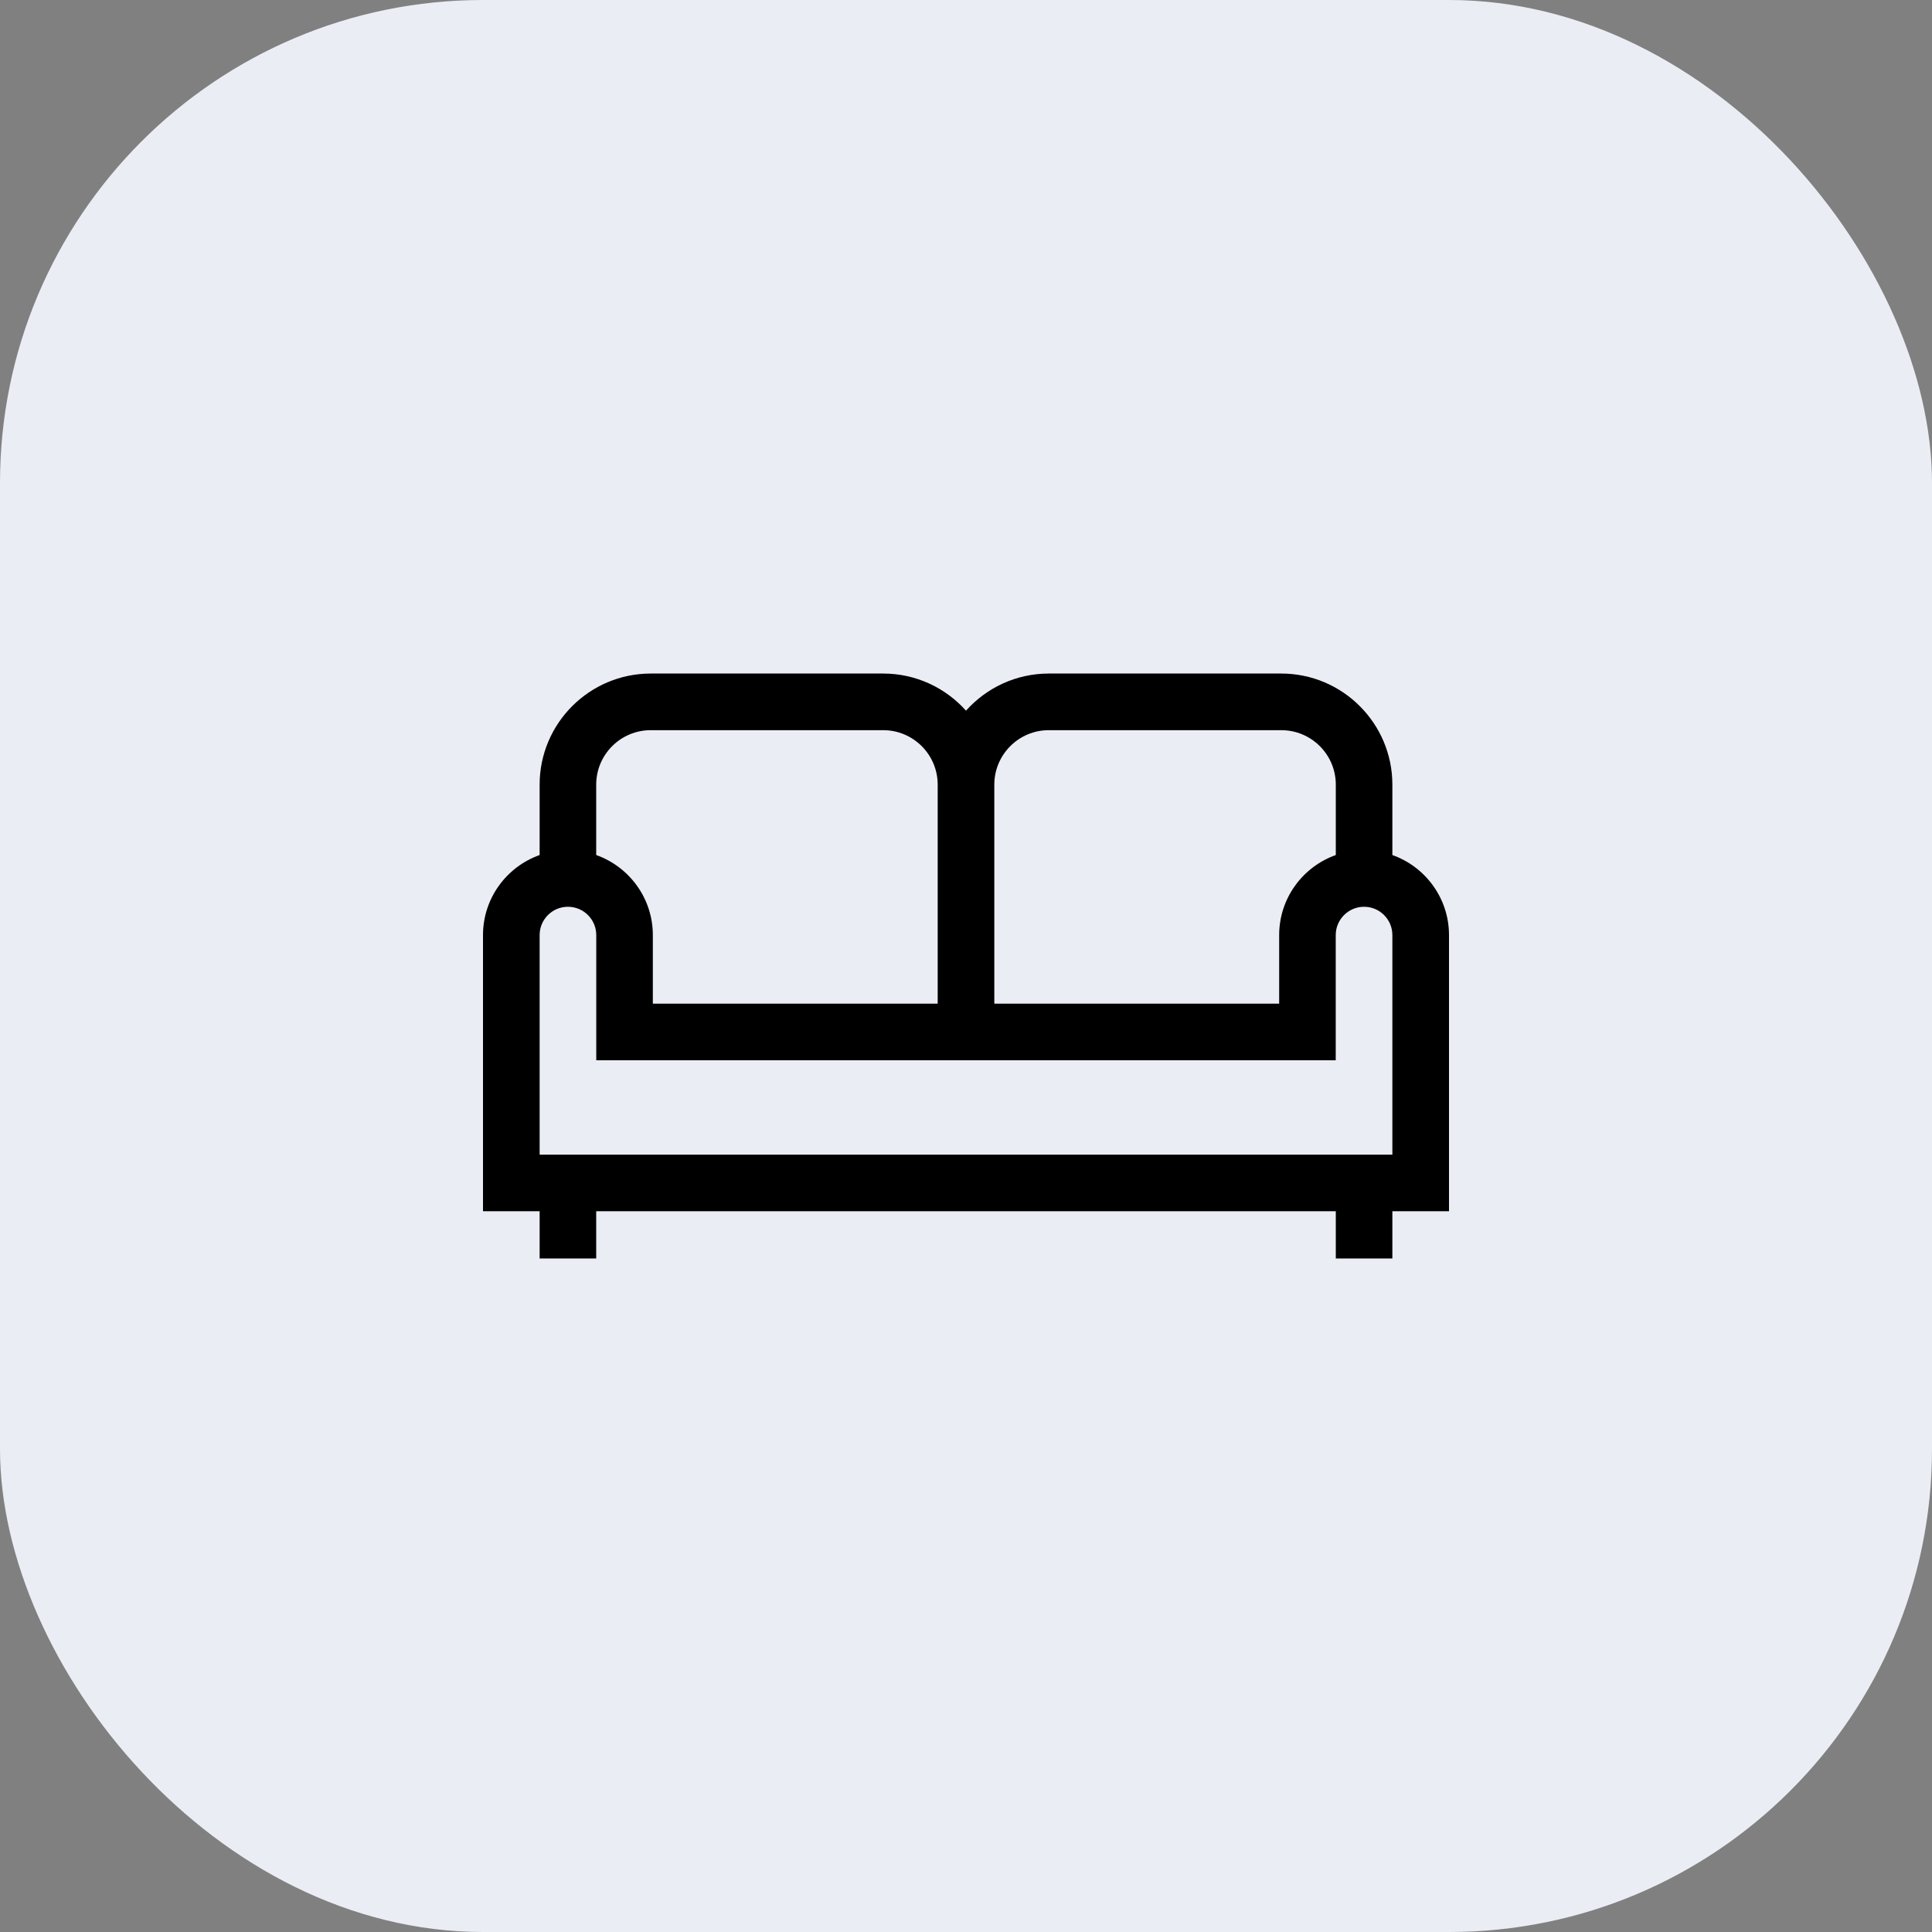 <?xml version="1.0" encoding="UTF-8"?> <svg xmlns="http://www.w3.org/2000/svg" width="32" height="32" viewBox="0 0 32 32" fill="none"><rect x="0" y="0" width="32" height="32" fill="#808080" stroke="none"/><rect width="32" height="32" rx="8" fill="#EBEDF5"></rect><path d="M23.062 14.162V12.996C23.062 11.982 22.237 11.156 21.222 11.156H17.371C16.827 11.156 16.337 11.394 16 11.771C15.663 11.394 15.173 11.156 14.629 11.156H10.778C9.763 11.156 8.938 11.982 8.938 12.996V14.162C8.392 14.356 8 14.877 8 15.488V20.062H8.938V20.844H9.875V20.062H22.125V20.844H23.062V20.062H24V15.488C24 14.877 23.608 14.356 23.062 14.162ZM16.469 14.592V12.996C16.469 12.498 16.874 12.094 17.371 12.094H21.222C21.72 12.094 22.125 12.498 22.125 12.996V14.162C21.579 14.356 21.187 14.877 21.187 15.488V16.624H16.469V14.592ZM9.875 12.996C9.875 12.498 10.28 12.094 10.778 12.094H14.629C15.126 12.094 15.531 12.498 15.531 12.996V16.624H10.813V15.488C10.813 14.877 10.421 14.356 9.875 14.162V12.996ZM23.062 19.125H8.938V15.488C8.938 15.229 9.148 15.019 9.407 15.019C9.665 15.019 9.876 15.229 9.876 15.488V17.562H22.124V15.488C22.124 15.229 22.335 15.019 22.593 15.019C22.852 15.019 23.062 15.229 23.062 15.488V19.125Z" fill="black"></path></svg> 